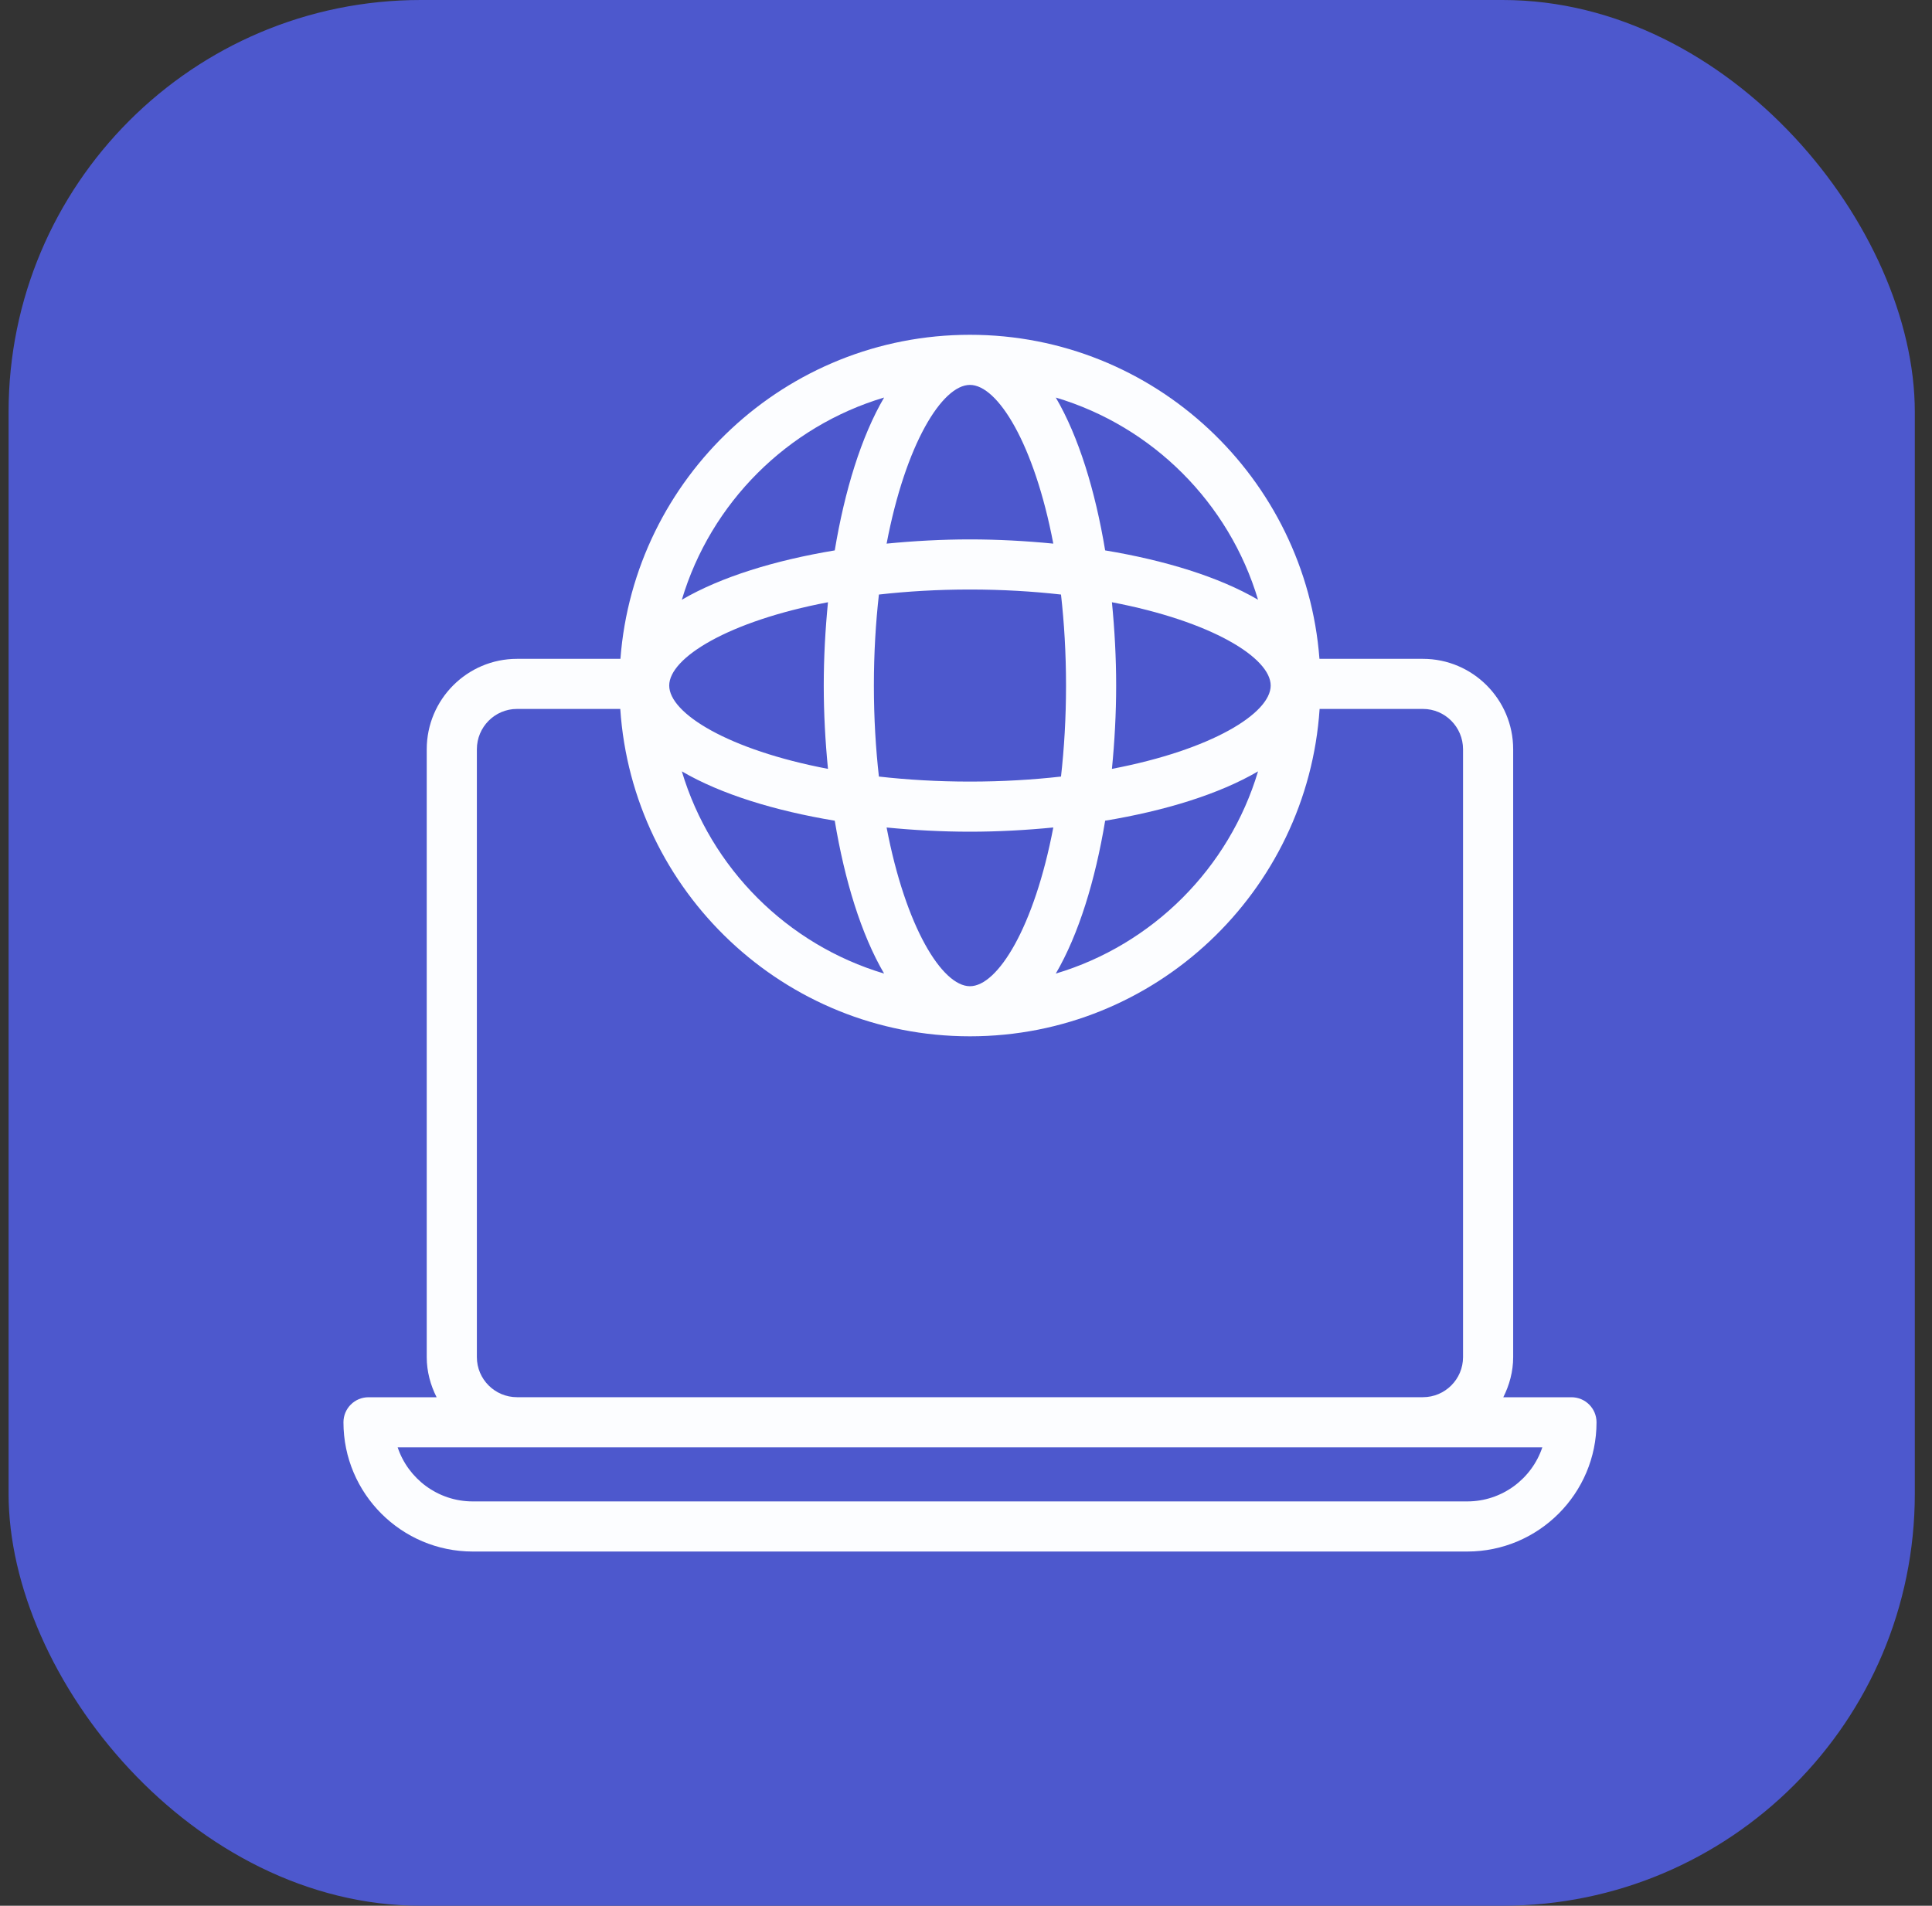 <?xml version="1.0" encoding="UTF-8"?> <svg xmlns="http://www.w3.org/2000/svg" width="75" height="74" viewBox="0 0 75 74" fill="none"><rect x="0" y="0" width="75" height="74" fill="#333333" stroke="none"/><rect x="0.333" width="74" height="74" rx="16" fill="#4D58CD"></rect><path d="M61.004 54.255H58.358C58.595 53.783 58.741 53.259 58.741 52.697V29.094C58.741 27.158 57.169 25.583 55.238 25.583H51.221C50.687 18.557 44.813 13 37.653 13C30.493 13 24.619 18.557 24.085 25.583H20.069C18.138 25.583 16.566 27.158 16.566 29.094V52.697C16.566 53.259 16.712 53.783 16.949 54.255H14.306C13.768 54.255 13.333 54.69 13.333 55.228C13.333 57.995 15.584 60.246 18.352 60.246H56.958C59.726 60.246 61.977 57.995 61.977 55.228C61.977 54.69 61.542 54.255 61.004 54.255ZM49.328 26.62C49.328 27.698 47.034 29.118 43.165 29.855C43.27 28.787 43.329 27.699 43.329 26.62C43.329 25.541 43.27 24.453 43.165 23.385C47.034 24.123 49.328 25.543 49.328 26.62ZM37.653 30.349C36.389 30.349 35.21 30.277 34.119 30.154C33.996 29.063 33.924 27.884 33.924 26.62C33.924 25.356 33.996 24.177 34.119 23.086C35.21 22.963 36.389 22.891 37.653 22.891C38.918 22.891 40.097 22.963 41.188 23.086C41.311 24.177 41.383 25.356 41.383 26.62C41.383 27.884 41.311 29.063 41.188 30.154C40.097 30.277 38.918 30.349 37.653 30.349ZM40.889 32.131C40.152 36.001 38.731 38.295 37.653 38.295C36.575 38.295 35.155 36.001 34.418 32.132C35.486 32.236 36.574 32.295 37.653 32.295C38.732 32.295 39.82 32.236 40.889 32.131ZM34.321 37.804C30.56 36.681 27.592 33.713 26.469 29.952C27.988 30.841 30.088 31.483 32.405 31.868C32.79 34.185 33.432 36.285 34.321 37.804ZM42.902 31.868C45.219 31.483 47.319 30.841 48.837 29.952C47.714 33.713 44.746 36.681 40.986 37.804C41.874 36.285 42.517 34.185 42.902 31.868ZM48.837 23.288C47.318 22.399 45.219 21.757 42.902 21.372C42.517 19.055 41.874 16.955 40.986 15.437C44.746 16.559 47.714 19.527 48.837 23.288ZM37.653 14.946C38.731 14.946 40.152 17.239 40.889 21.109C39.82 21.004 38.732 20.945 37.653 20.945C36.574 20.945 35.486 21.004 34.418 21.109C35.155 17.239 36.575 14.946 37.653 14.946ZM34.321 15.436C33.432 16.955 32.79 19.055 32.405 21.372C30.088 21.757 27.988 22.399 26.469 23.288C27.592 19.527 30.56 16.559 34.321 15.436ZM32.142 23.385C32.037 24.453 31.978 25.541 31.978 26.62C31.978 27.699 32.037 28.787 32.142 29.855C28.272 29.118 25.979 27.698 25.979 26.62C25.979 25.543 28.272 24.122 32.142 23.385ZM18.512 29.094C18.512 28.23 19.21 27.528 20.069 27.528H24.079C24.55 34.615 30.449 40.24 37.653 40.24C44.857 40.24 50.756 34.615 51.227 27.528H55.238C56.097 27.528 56.795 28.23 56.795 29.094V52.697C56.795 53.555 56.097 54.253 55.238 54.253H20.069C19.21 54.253 18.512 53.555 18.512 52.697V29.094ZM56.958 58.3H18.352C16.998 58.3 15.844 57.419 15.437 56.2H59.873C59.466 57.419 58.312 58.3 56.958 58.3Z" fill="#FCFDFF"></path></svg> 